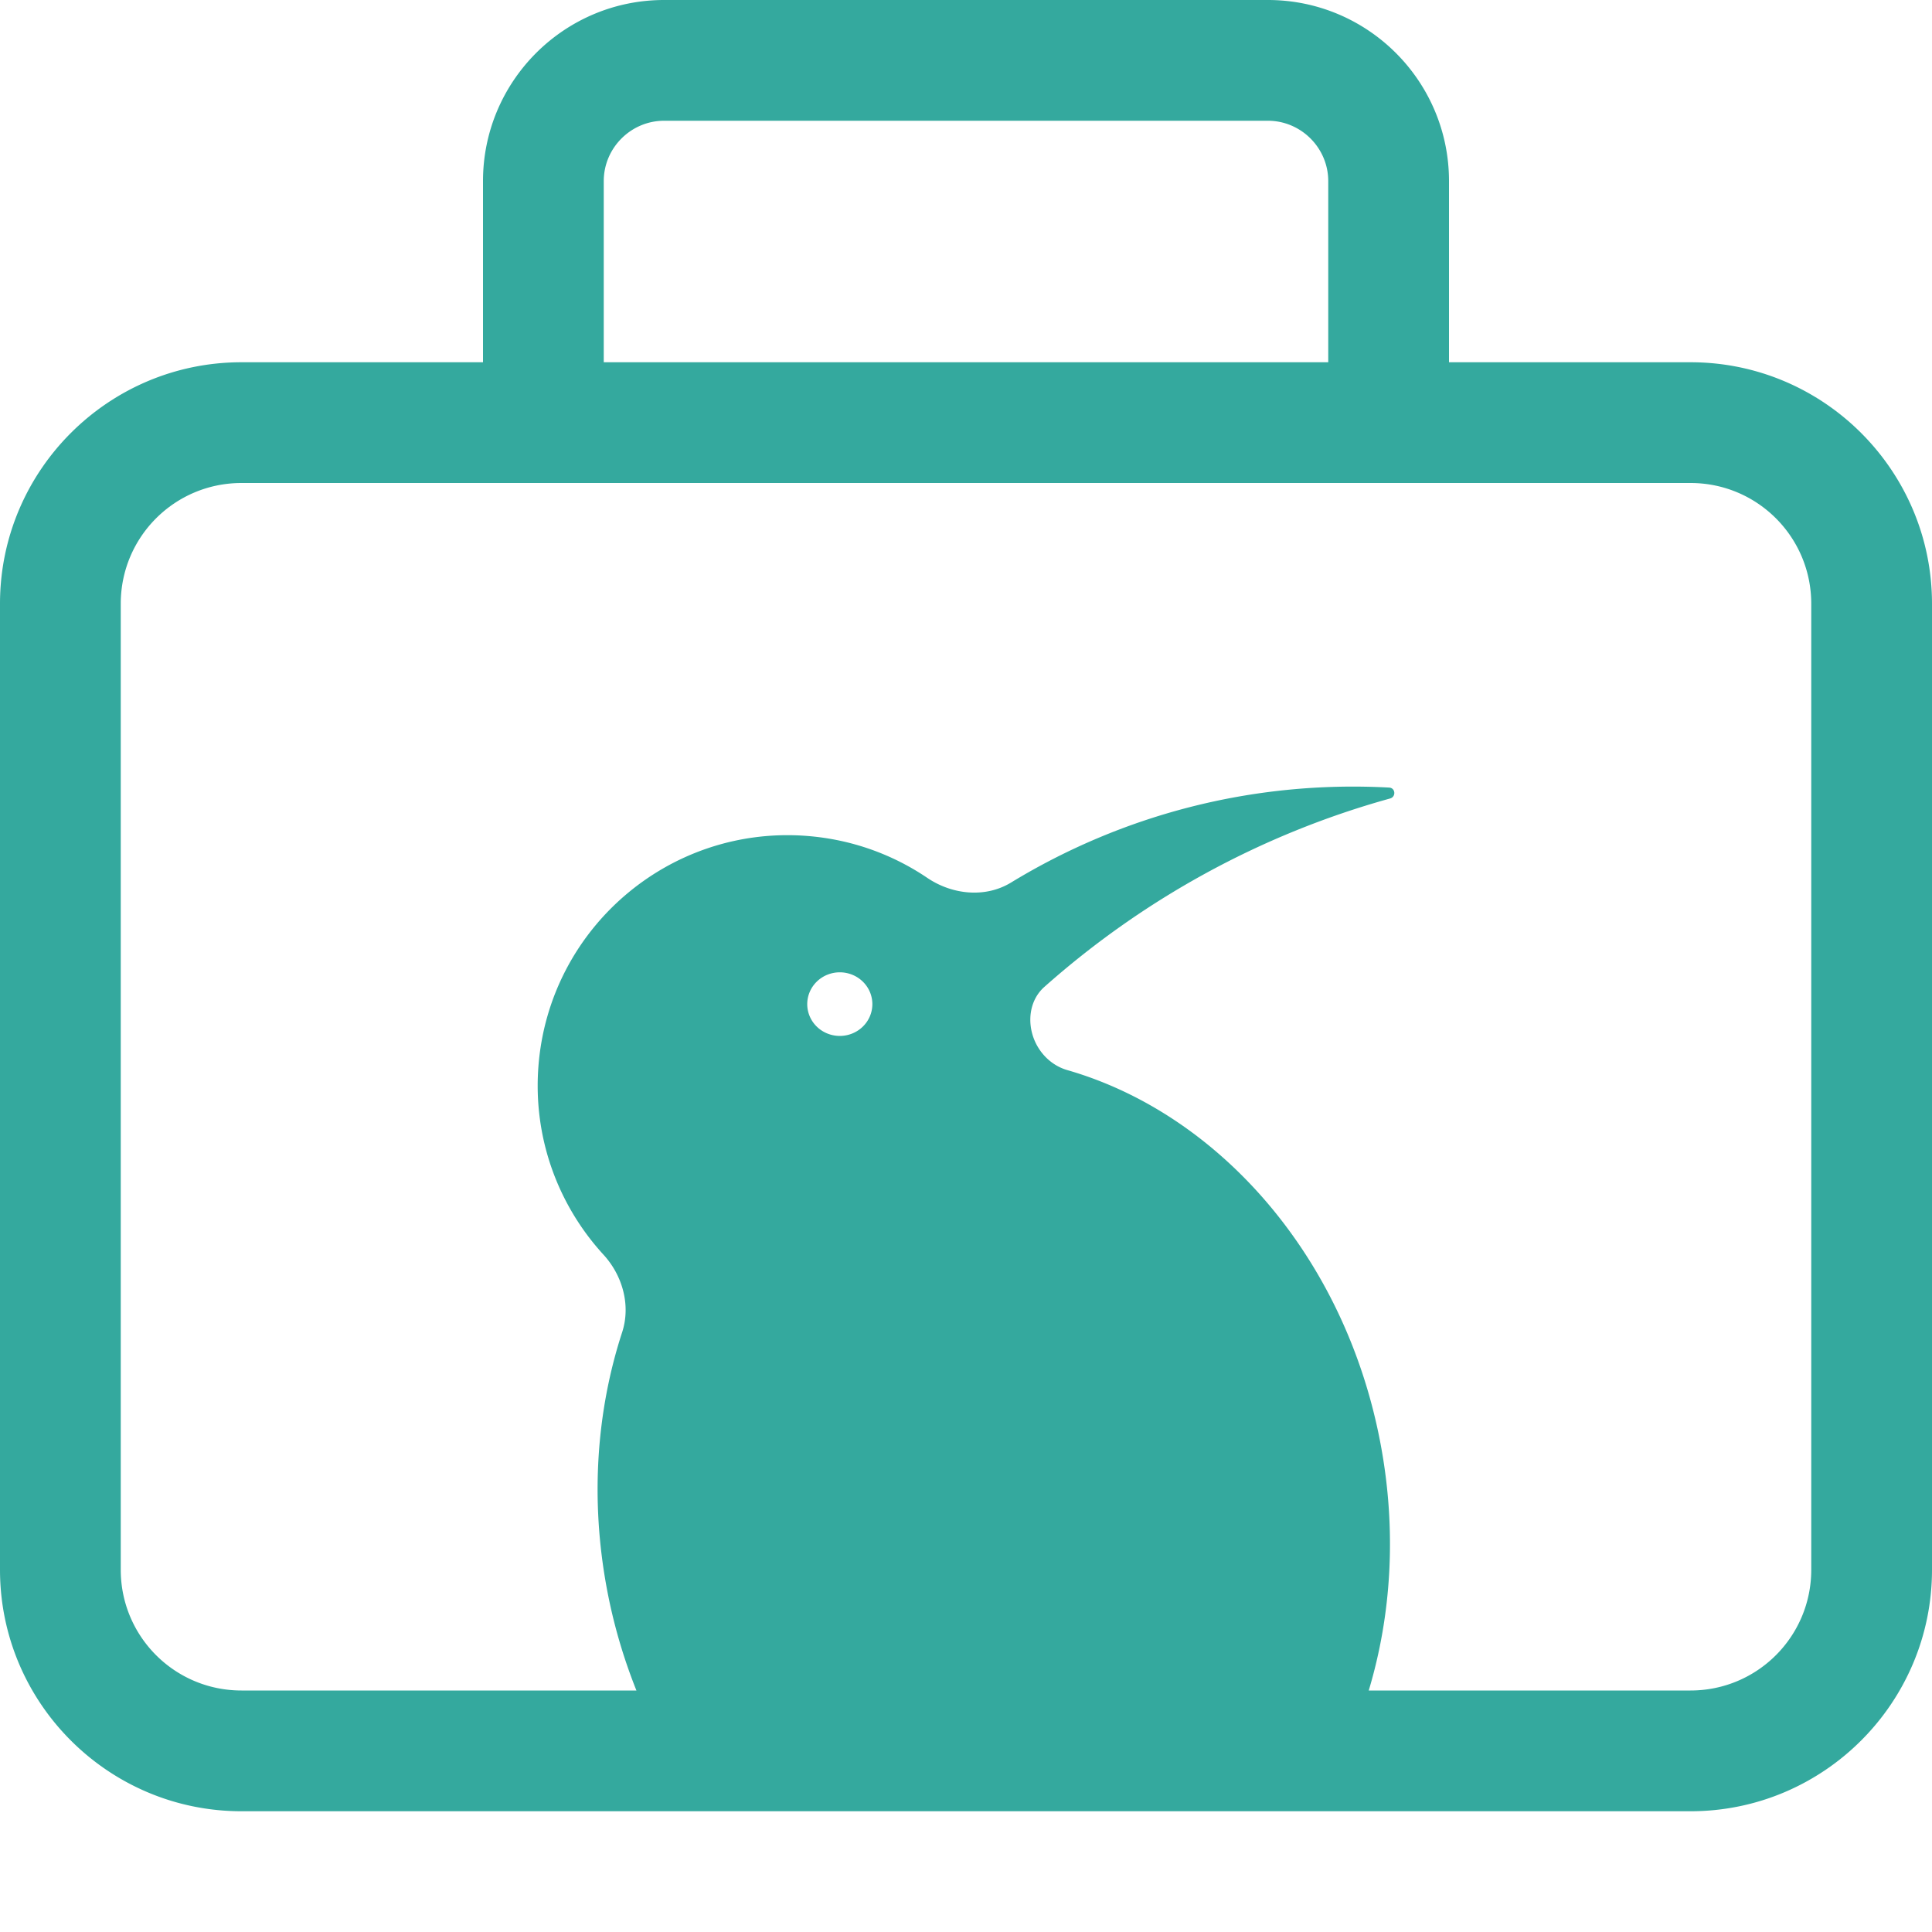 <svg xmlns="http://www.w3.org/2000/svg" xml:space="preserve" version="1.1" viewBox="0 0 512 512" fill="#34a99e"><path d="M176 0c-26.5 0-48 21.5-48 48v48H64c-35.3 0-64 28.7-64 64v256c0 35.3 28.7 64 64 64h384c35.3 0 64-28.7 64-64V160c0-35.3-28.7-64-64-64h-64V48c0-26.5-21.5-48-48-48H176zm0 32h160c8.8 0 16 7.2 16 16v48H160V48c0-8.8 7.2-16 16-16zM64 128h384c17.7 0 32 14.3 32 32v256c0 17.7-14.3 32-32 32h-85.27c6.013-19.987 7.44-42.393 3.15-65.273-9.322-49.728-42.973-87.61-83.019-99.135-4.794-1.38-8.405-5.472-9.484-10.342-.945-4.268.108-8.794 3.375-11.697 26.052-23.15 57.308-40.438 91.633-49.944 1.627-.45 1.437-2.803-.248-2.894-36.566-1.972-71.115 7.45-100.207 25.174-6.807 4.147-15.58 3.227-22.184-1.239-9.203-6.226-20.099-10.214-31.965-11.123-36.465-2.794-68.294 24.546-71.092 61.065-1.46 19.064 5.28 36.86 17.243 49.916 5.073 5.536 7.265 13.44 4.937 20.578-6.744 20.684-8.51 44.123-4.017 68.08A143.393 143.393 0 0 0 168.66 448H64c-17.7 0-32-14.3-32-32V160c0-17.7 14.3-32 32-32zm158.555 129.674a8.63 8.429 0 0 1 8.629 8.428 8.63 8.429 0 0 1-8.63 8.43 8.63 8.429 0 0 1-8.628-8.43 8.63 8.429 0 0 1 8.629-8.428z"/></svg>